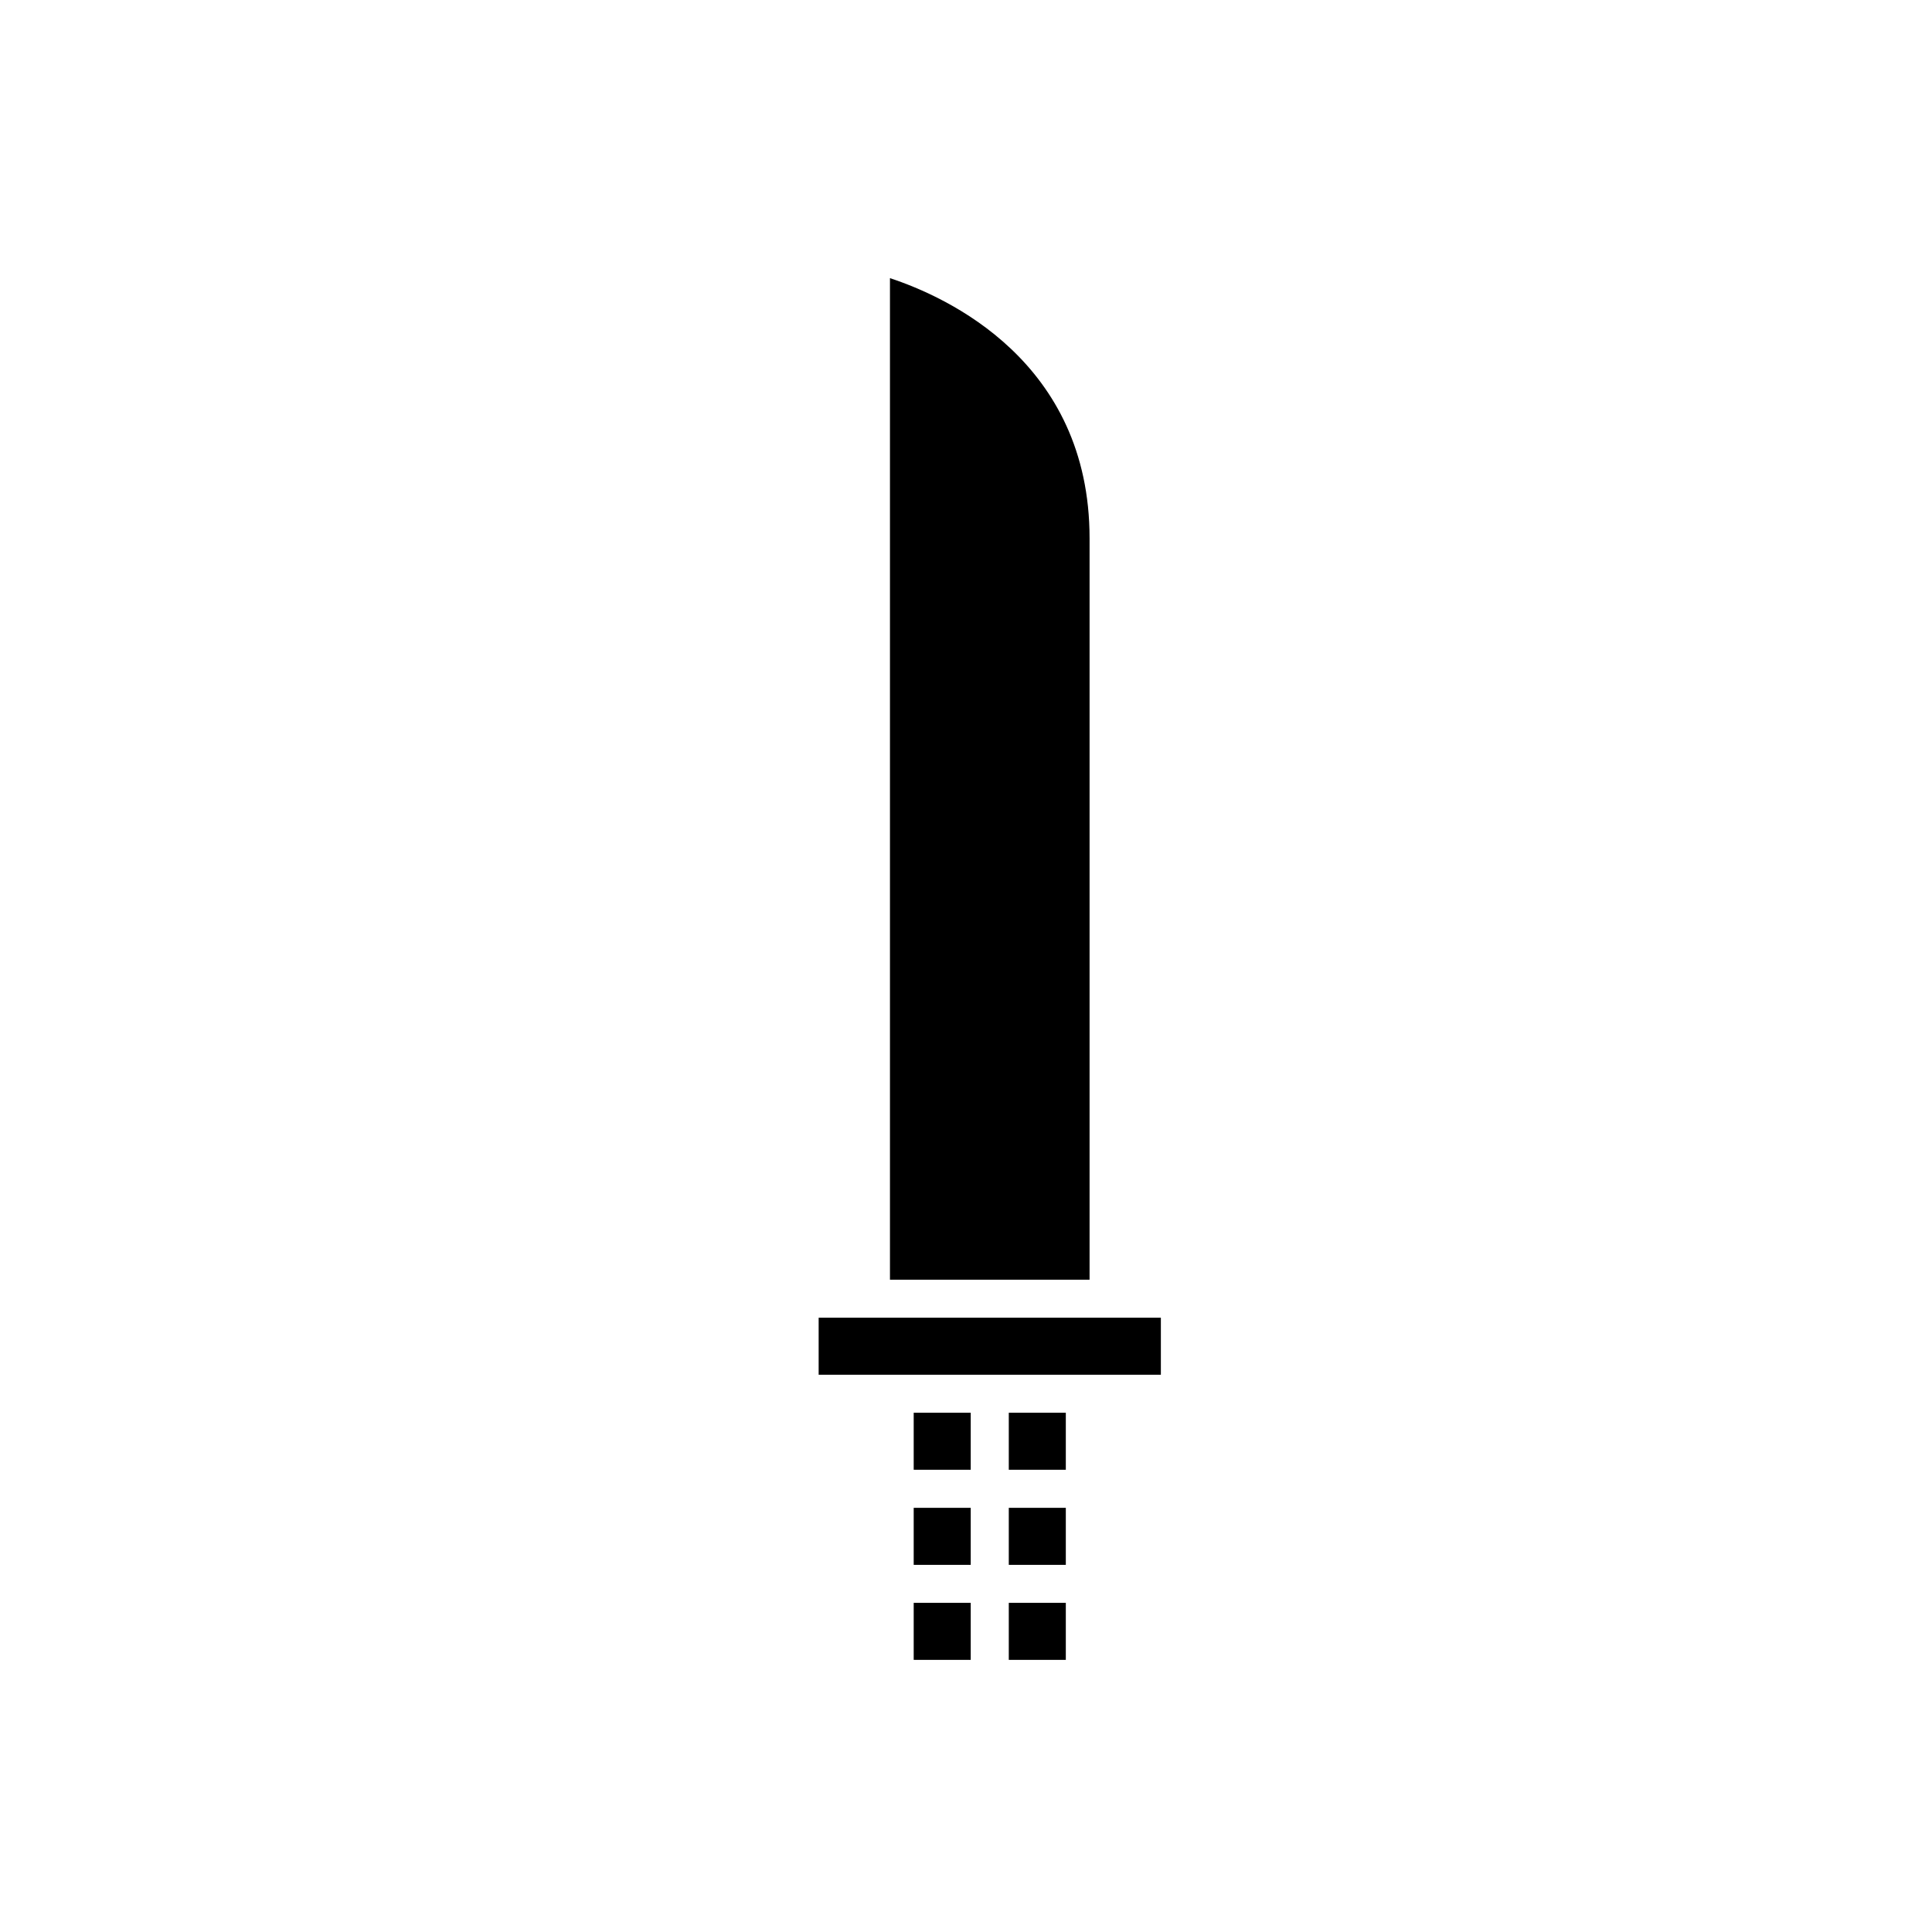 <?xml version="1.0" encoding="UTF-8"?>
<!-- Uploaded to: SVG Repo, www.svgrepo.com, Generator: SVG Repo Mixer Tools -->
<svg fill="#000000" width="800px" height="800px" version="1.1" viewBox="144 144 512 512" xmlns="http://www.w3.org/2000/svg">
 <g>
  <path d="m451.64 508.32v-15.113h-90.688v15.113z"/>
  <path d="m411.34 543.59h15.113v15.113h-15.113z"/>
  <path d="m411.34 518.39h15.113v15.113h-15.113z"/>
  <path d="m411.34 568.77h15.113v15.113h-15.113z"/>
  <path d="m386.14 568.77h15.113v15.113h-15.113z"/>
  <path d="m386.14 543.59h15.113v15.113h-15.113z"/>
  <path d="m386.14 518.39h15.113v15.113h-15.113z"/>
  <path d="m379.85 217.71v265.42h52.898v-196.48c0-46.879-37.879-63.996-52.898-68.938z"/>
 </g>
</svg>